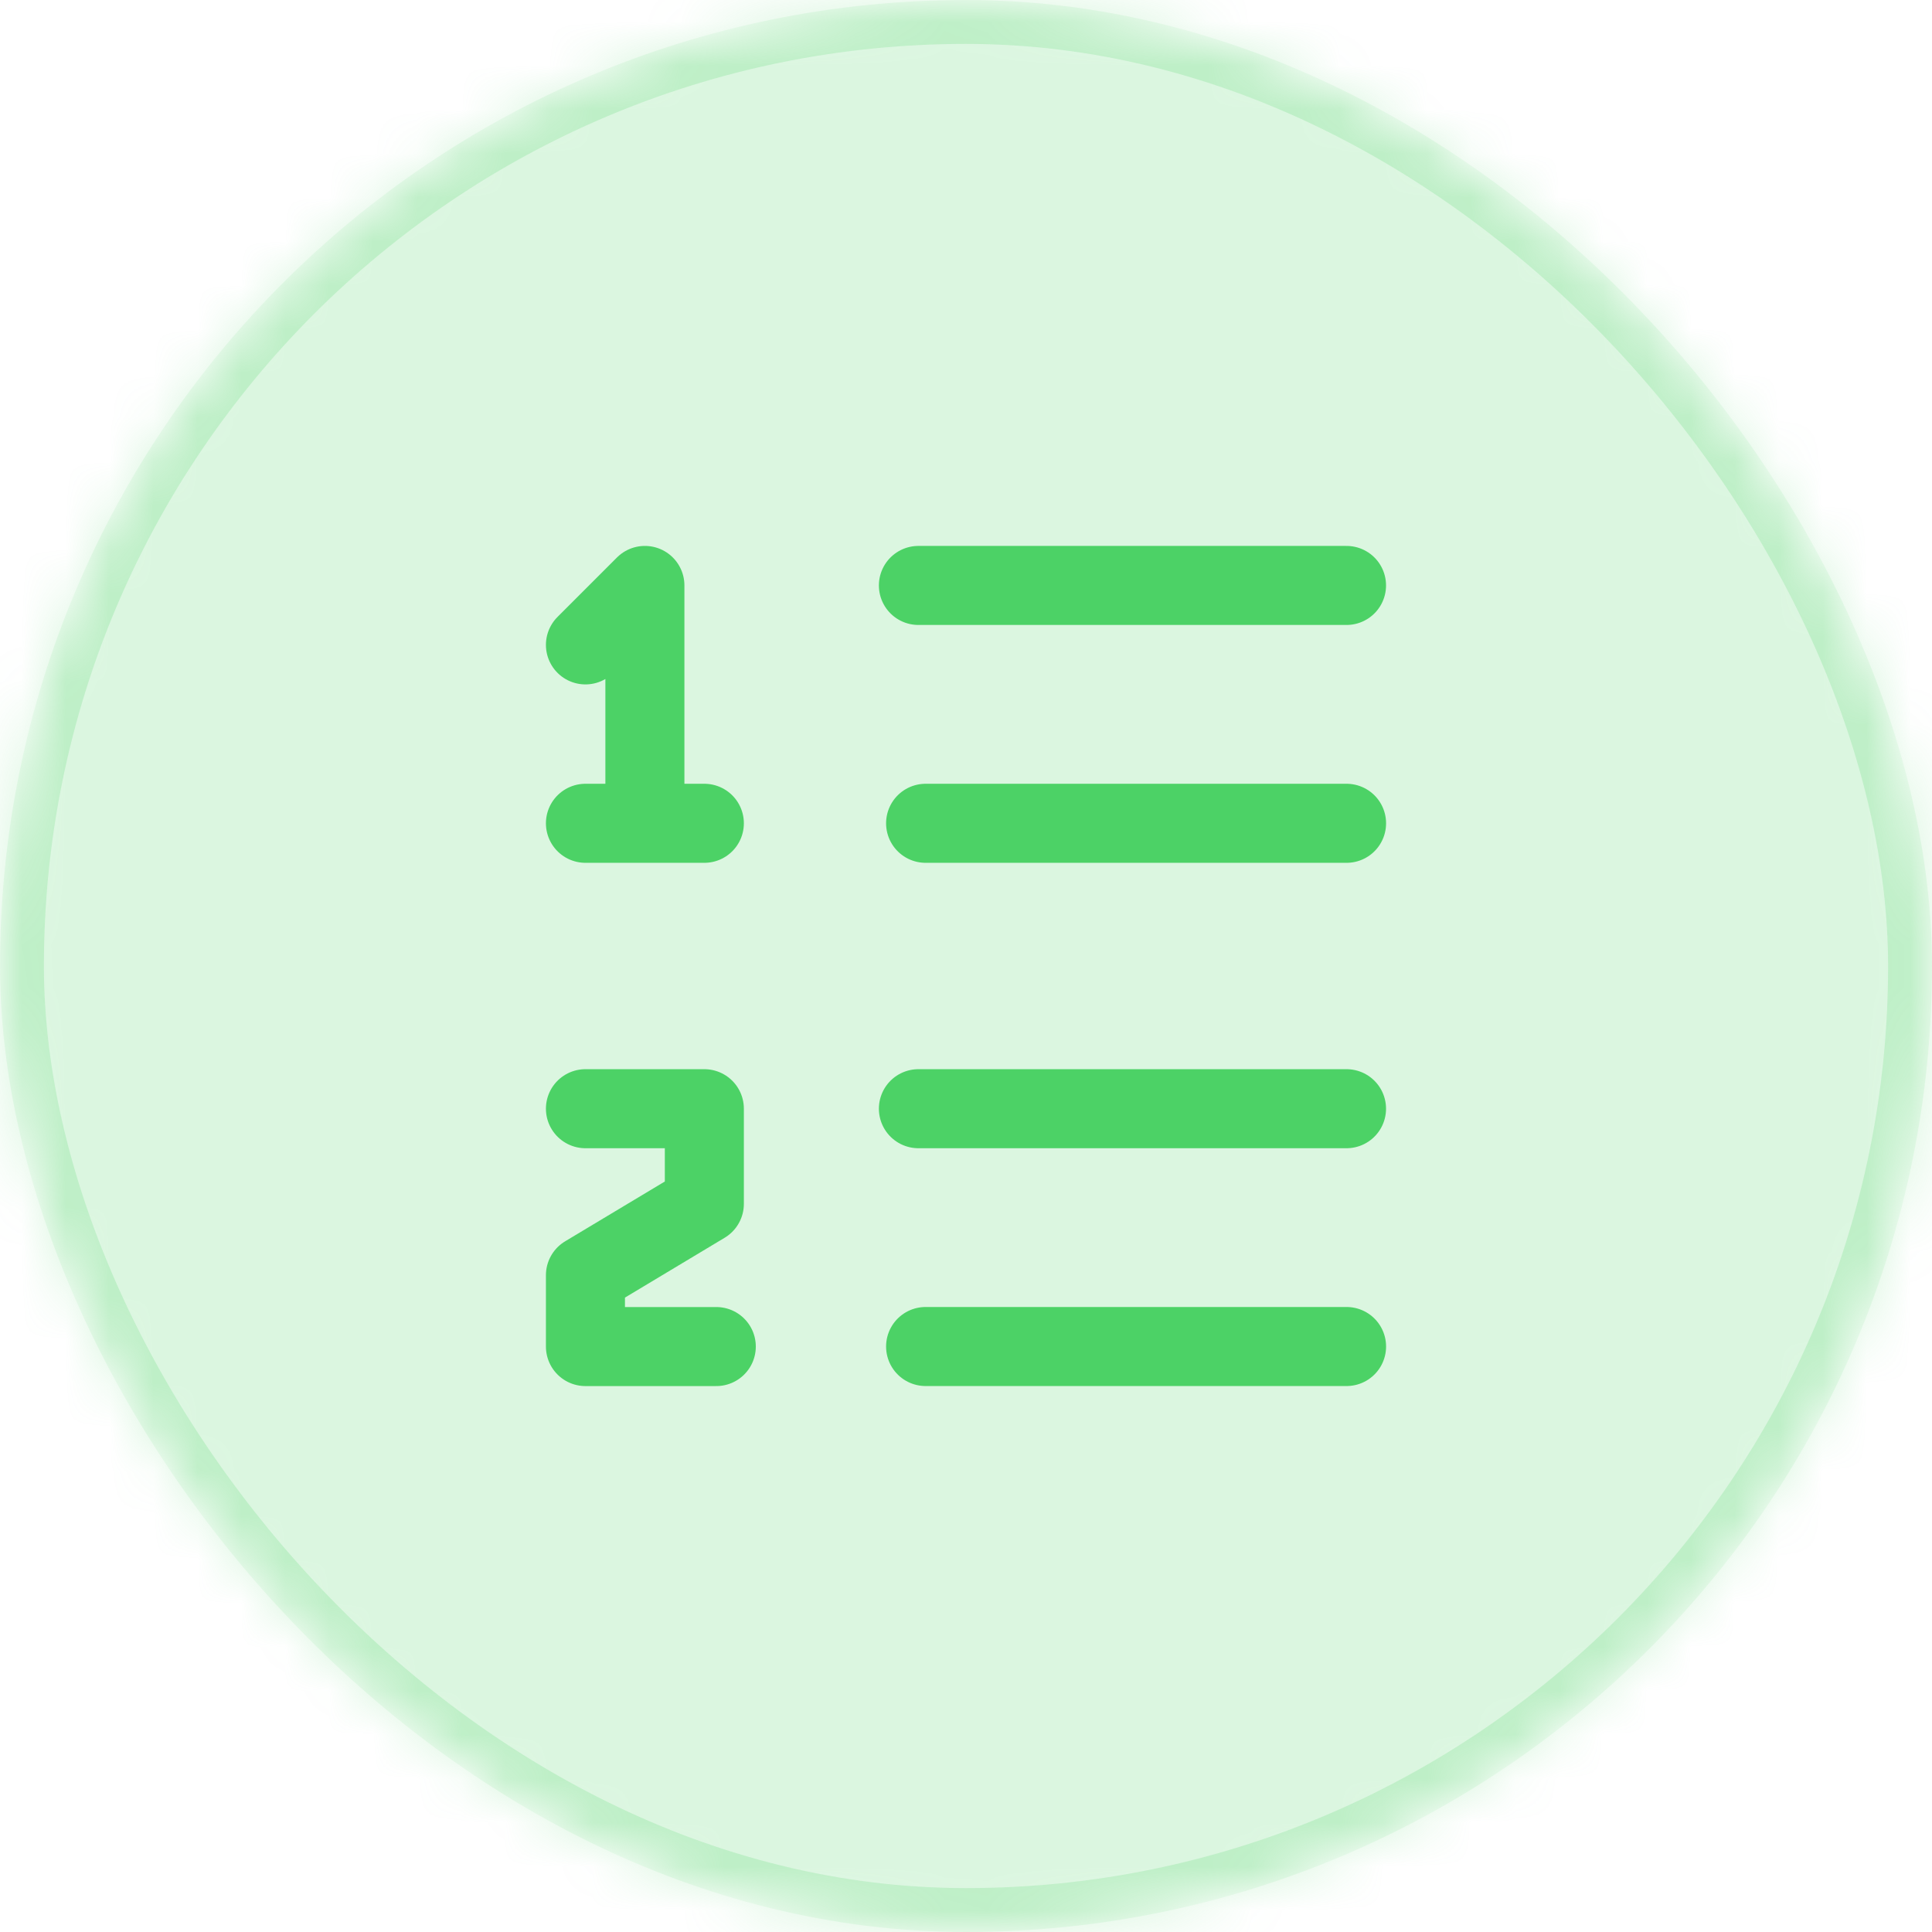 <svg xmlns="http://www.w3.org/2000/svg" width="44" height="44" fill="none"><mask id="a" width="44" height="44" x="0" y="0" maskUnits="userSpaceOnUse" style="mask-type:alpha"><rect width="44" height="44" fill="#3A3A3C" rx="22"/></mask><g mask="url(#a)"><path fill="#4CD266" d="M0 0h44v44H0z" opacity=".2"/><rect width="43" height="43" x=".5" y=".5" stroke="#4CD266" opacity=".2" rx="21.5"/></g><g stroke="#4CD266" stroke-linecap="round" stroke-linejoin="round" stroke-width="1.8" clip-path="url(#b)"><path d="M20.916 13.333h9.75M21.08 18.75h9.587M16.041 18.75h-2.708 1.354v-5.417l-1.354 1.354M20.916 25.25h9.75M21.08 30.666h9.587M13.333 25.25h2.708v2.167l-2.708 1.625v1.625h2.98"/></g><defs><clipPath id="b"><path fill="#fff" d="M9 9h26v26H9z"/></clipPath></defs></svg>